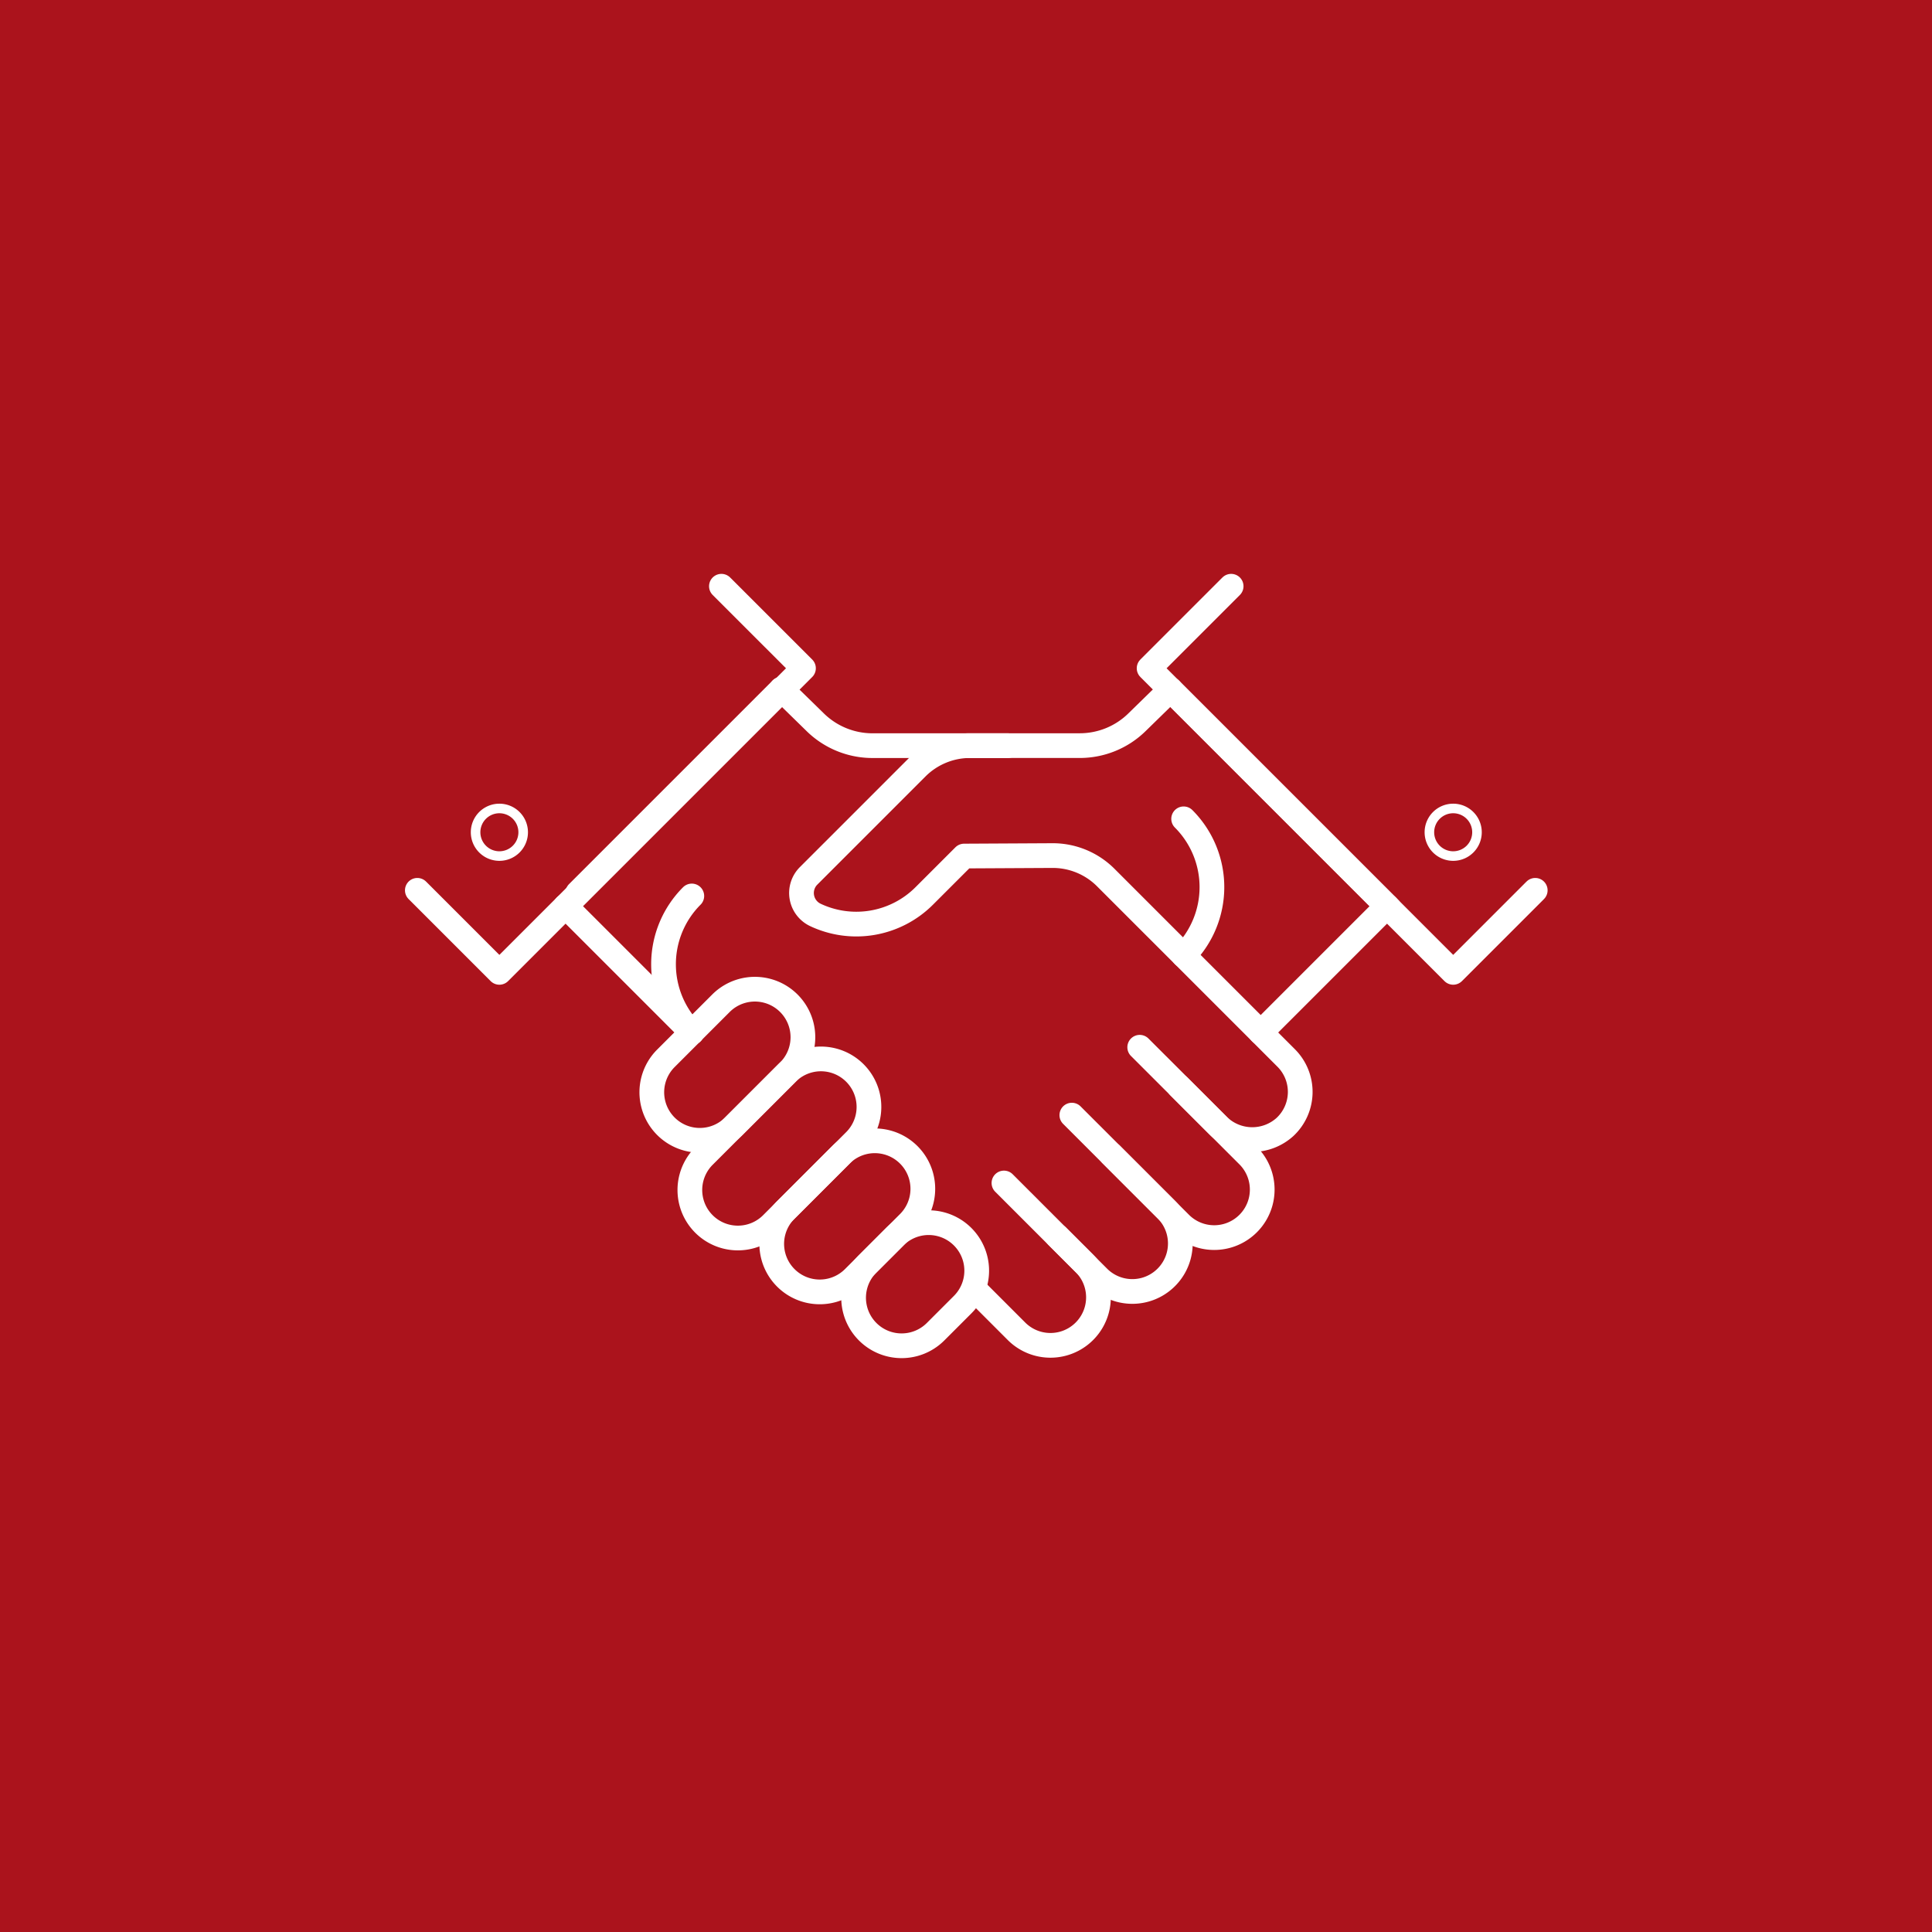 <svg xmlns="http://www.w3.org/2000/svg" xmlns:xlink="http://www.w3.org/1999/xlink" width="202" height="202" viewBox="0 0 202 202"><defs><clipPath id="clip-path"><rect id="Rectangle_142" data-name="Rectangle 142" width="120.049" height="82.58" fill="none" stroke="#fff" stroke-width="1"></rect></clipPath></defs><g id="Group_97" data-name="Group 97" transform="translate(-294 -3308)"><rect id="Rectangle_139" data-name="Rectangle 139" width="202" height="202" transform="translate(294 3308)" fill="#ab131c"></rect><g id="Group_61" data-name="Group 61" transform="translate(336.051 3367.71)"><line id="Line_31" data-name="Line 31" x1="21.291" y2="21.291" transform="translate(18.359 12.348)" fill="none" stroke="#fff" stroke-linecap="round" stroke-linejoin="round" stroke-width="2.584"></line><g id="Group_60" data-name="Group 60" transform="translate(0 0)"><g id="Group_59" data-name="Group 59" clip-path="url(#clip-path)"><path id="Path_46" data-name="Path 46" d="M56.038,15.983H41.885a8.548,8.548,0,0,1-6.011-2.472l-3.511-3.432" transform="translate(7.286 2.269)" fill="none" stroke="#fff" stroke-linecap="round" stroke-linejoin="round" stroke-width="2.584"></path><path id="Path_47" data-name="Path 47" d="M1.292,33.086,9.87,41.664,41.665,9.87l-8.58-8.578" transform="translate(0.291 0.291)" fill="none" stroke="#fff" stroke-linecap="round" stroke-linejoin="round" stroke-width="2.584"></path><path id="Path_48" data-name="Path 48" d="M6.264,22.746a2.488,2.488,0,1,0,2.488-2.488,2.488,2.488,0,0,0-2.488,2.488" transform="translate(1.41 4.561)" fill="none" stroke="#fff" stroke-width="1"></path><path id="Path_49" data-name="Path 49" d="M48.9,62.379,53.219,66.7a5.018,5.018,0,0,0,7.1-7.1l-2.83-2.83" transform="translate(11.009 12.782)" fill="none" stroke="#fff" stroke-linecap="round" stroke-linejoin="round" stroke-width="2.584"></path><path id="Path_50" data-name="Path 50" d="M51.355,52.769l9.871,9.871a5.019,5.019,0,0,0,7.1-7.1l-5.757-5.757" transform="translate(11.562 11.209)" fill="none" stroke="#fff" stroke-linecap="round" stroke-linejoin="round" stroke-width="2.584"></path><path id="Path_51" data-name="Path 51" d="M57.148,47.733,68.483,59.068a5.018,5.018,0,0,0,7.1-7.1L64.245,40.636" transform="translate(12.867 9.149)" fill="none" stroke="#fff" stroke-linecap="round" stroke-linejoin="round" stroke-width="2.584"></path><path id="Path_52" data-name="Path 52" d="M47.094,67.007a5.018,5.018,0,0,1-7.1-7.1l2.831-2.831a5.018,5.018,0,0,1,7.1,7.1Z" transform="translate(8.674 12.52)" fill="none" stroke="#fff" stroke-linecap="round" stroke-linejoin="round" stroke-width="2.584"></path><path id="Path_53" data-name="Path 53" d="M29.873,50.01a5.018,5.018,0,0,1-7.1-7.1l5.757-5.758a5.019,5.019,0,1,1,7.1,7.1Z" transform="translate(4.797 8.034)" fill="none" stroke="#fff" stroke-linecap="round" stroke-linejoin="round" stroke-width="2.584"></path><path id="Path_54" data-name="Path 54" d="M40.107,62.947a5.019,5.019,0,0,1-7.1-7.1l5.757-5.757a5.019,5.019,0,0,1,7.1,7.1Z" transform="translate(7.101 10.947)" fill="none" stroke="#fff" stroke-linecap="round" stroke-linejoin="round" stroke-width="2.584"></path><path id="Path_55" data-name="Path 55" d="M33.12,58.886a5.019,5.019,0,1,1-7.1-7.1l8.684-8.684a5.019,5.019,0,0,1,7.1,7.1Z" transform="translate(5.528 9.374)" fill="none" stroke="#fff" stroke-linecap="round" stroke-linejoin="round" stroke-width="2.584"></path><line id="Line_32" data-name="Line 32" y1="13.205" x2="13.205" transform="translate(89.764 35.037)" fill="none" stroke="#fff" stroke-linecap="round" stroke-linejoin="round" stroke-width="2.584"></line><line id="Line_33" data-name="Line 33" x2="22.946" y2="22.946" transform="translate(80.28 12.348)" fill="none" stroke="#fff" stroke-linecap="round" stroke-linejoin="round" stroke-width="2.584"></line><path id="Path_56" data-name="Path 56" d="M73.554,51.622l4.009,4.009a5.1,5.1,0,0,0,7.065.212,5.017,5.017,0,0,0,.123-7.216L65.893,29.768a7.836,7.836,0,0,0-5.581-2.3l-9.229.049-4.174,4.173a10.038,10.038,0,0,1-11.388,1.979,2.534,2.534,0,0,1-.7-4.081l11.3-11.3a7.9,7.9,0,0,1,5.592-2.317H63.173A8.543,8.543,0,0,0,69.183,13.5l3.47-3.389" transform="translate(7.672 2.277)" fill="none" stroke="#fff" stroke-linecap="round" stroke-linejoin="round" stroke-width="2.584"></path><path id="Path_57" data-name="Path 57" d="M66.69,21.143a10.1,10.1,0,0,1,0,14.279" transform="translate(15.015 4.76)" fill="none" stroke="#fff" stroke-linecap="round" stroke-linejoin="round" stroke-width="2.584"></path><path id="Path_58" data-name="Path 58" d="M104.115,33.086l-8.578,8.578L63.743,9.87l8.578-8.578" transform="translate(14.351 0.291)" fill="none" stroke="#fff" stroke-linecap="round" stroke-linejoin="round" stroke-width="2.584"></path><line id="Line_34" data-name="Line 34" x1="13.205" y1="13.205" transform="translate(17.081 35.037)" fill="none" stroke="#fff" stroke-linecap="round" stroke-linejoin="round" stroke-width="2.584"></line><path id="Path_59" data-name="Path 59" d="M92.638,22.746a2.488,2.488,0,1,1-2.488-2.488,2.488,2.488,0,0,1,2.488,2.488" transform="translate(19.737 4.561)" fill="none" stroke="#fff" stroke-width="1"></path><path id="Path_60" data-name="Path 60" d="M25.259,27.726a10.1,10.1,0,0,0,0,14.279" transform="translate(5.021 6.242)" fill="none" stroke="#fff" stroke-linecap="round" stroke-linejoin="round" stroke-width="2.584"></path></g></g></g></g></svg>